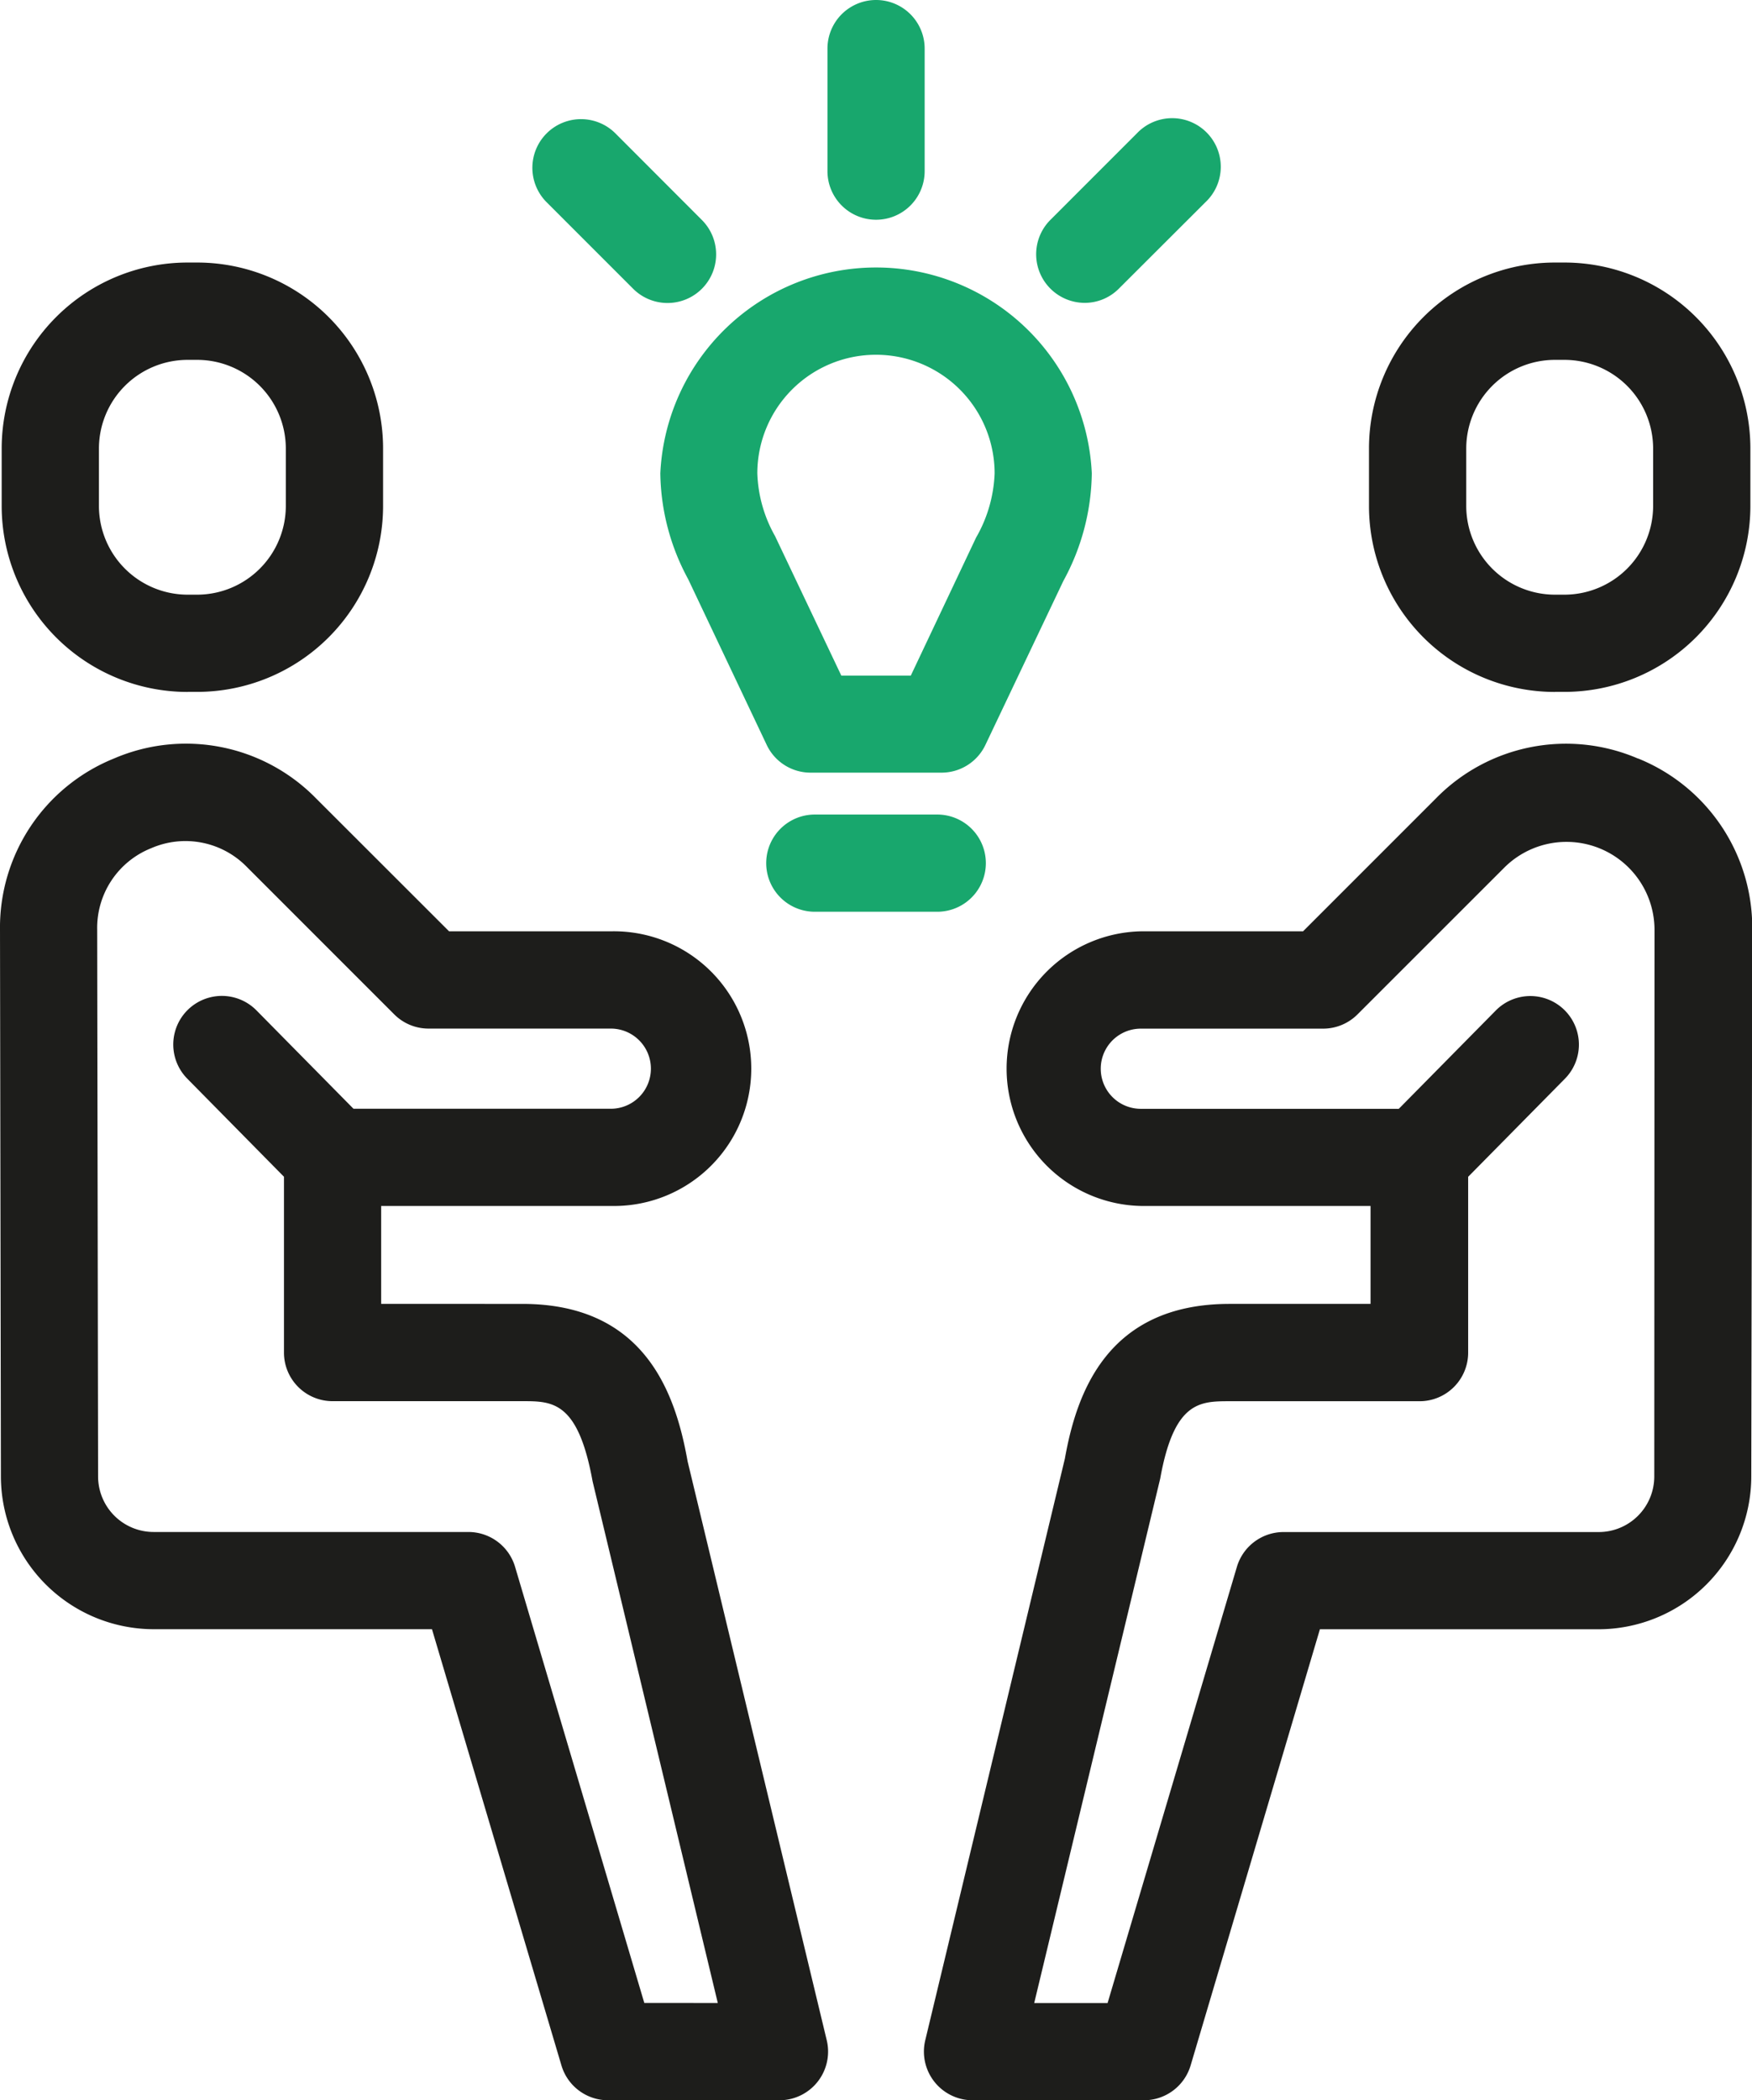 <svg xmlns="http://www.w3.org/2000/svg" xmlns:xlink="http://www.w3.org/1999/xlink" width="29.202" height="35" viewBox="0 0 29.202 35">
  <defs>
    <clipPath id="clip-path">
      <rect id="Rectangle_1103" data-name="Rectangle 1103" width="29.202" height="35" fill="#18a76d"/>
    </clipPath>
  </defs>
  <g id="Group_825" data-name="Group 825" transform="translate(0 0)">
    <g id="Group_824" data-name="Group 824" transform="translate(0 0)" clip-path="url(#clip-path)">
      <path id="Path_2225" data-name="Path 2225" d="M10.653,9.335l1.308,2.76a.809.809,0,0,0,.731.463h2.183a.81.81,0,0,0,.732-.463l1.3-2.734A3.829,3.829,0,0,0,17.38,7.57a3.6,3.6,0,0,0-7.192,0,3.789,3.789,0,0,0,.465,1.765m3.132-3.741A1.977,1.977,0,0,1,15.76,7.57a2.31,2.31,0,0,1-.309,1.071l-1.088,2.3H13.205L12.1,8.615a2.269,2.269,0,0,1-.295-1.045,1.977,1.977,0,0,1,1.976-1.976" transform="translate(0.818 0.318)" fill="#18a76d"/>
      <path id="Path_2226" data-name="Path 2226" d="M14.673,12.566H12.632a.81.81,0,1,0,0,1.62h2.041a.81.81,0,0,0,0-1.62" transform="translate(0.949 1.008)" fill="#18a76d"/>
      <path id="Path_2227" data-name="Path 2227" d="M13.577,3.662a.81.81,0,0,0,.81-.81V.81a.81.81,0,0,0-1.62,0V2.852a.81.81,0,0,0,.81.81" transform="translate(1.025 0)" fill="#18a76d"/>
      <path id="Path_2228" data-name="Path 2228" d="M9.894,4.665A.81.81,0,1,0,11.04,3.519L9.6,2.077A.81.81,0,1,0,8.451,3.222Z" transform="translate(0.659 0.147)" fill="#18a76d"/>
      <path id="Path_2229" data-name="Path 2229" d="M16.794,4.9a.8.8,0,0,0,.573-.238L18.81,3.222a.81.81,0,1,0-1.145-1.145L16.222,3.52A.81.81,0,0,0,16.794,4.9" transform="translate(1.283 0.147)" fill="#18a76d"/>
      <path id="Path_2230" data-name="Path 2230" d="M3.126,11.205h.157a3.1,3.1,0,0,0,3.1-3.1V7.15a3.1,3.1,0,0,0-3.1-3.1H3.126a3.1,3.1,0,0,0-3.1,3.1v.956a3.1,3.1,0,0,0,3.1,3.1M1.647,7.15A1.479,1.479,0,0,1,3.126,5.672h.157A1.479,1.479,0,0,1,4.762,7.15v.956A1.48,1.48,0,0,1,3.283,9.585H3.126A1.48,1.48,0,0,1,1.647,8.106Z" transform="translate(0.002 0.325)" fill="#1d1d1b"/>
      <path id="Path_2231" data-name="Path 2231" d="M11.461,23.433c-.2-1.127-.708-2.624-2.754-2.624H6.353V19.177h3.832a2.289,2.289,0,1,0,0-4.577h-2.7L5.271,12.388A3.034,3.034,0,0,0,1.9,11.72,3.038,3.038,0,0,0,0,14.576l.015,9.113A2.55,2.55,0,0,0,2.561,26.23H7.2L9.358,33.5a.811.811,0,0,0,.777.58h2.856a.811.811,0,0,0,.789-1Zm-.722,9.025L8.585,25.19a.812.812,0,0,0-.777-.58H2.561a.926.926,0,0,1-.926-.924L1.62,14.574a1.429,1.429,0,0,1,.9-1.359,1.43,1.43,0,0,1,1.6.318l2.45,2.45a.807.807,0,0,0,.573.238h3.038a.668.668,0,1,1,0,1.336H5.892L4.275,15.918a.81.81,0,0,0-1.154,1.137L4.733,18.69v2.93a.81.81,0,0,0,.81.81H8.708c.5,0,.927,0,1.169,1.335l2.087,8.694Z" transform="translate(0 0.92)" fill="#1d1d1b"/>
      <path id="Path_2232" data-name="Path 2232" d="M24.223,11.205h.157a3.1,3.1,0,0,0,3.1-3.1V7.15a3.1,3.1,0,0,0-3.1-3.1h-.157a3.1,3.1,0,0,0-3.1,3.1v.956a3.1,3.1,0,0,0,3.1,3.1M22.744,7.15a1.479,1.479,0,0,1,1.479-1.478h.157A1.479,1.479,0,0,1,25.859,7.15v.956A1.48,1.48,0,0,1,24.38,9.585h-.157a1.48,1.48,0,0,1-1.479-1.479Z" transform="translate(1.695 0.325)" fill="#1d1d1b"/>
      <path id="Path_2233" data-name="Path 2233" d="M26.155,11.72a3.034,3.034,0,0,0-3.368.668L20.575,14.6h-2.7a2.289,2.289,0,0,0,0,4.577H21.7v1.632H19.35c-2.047,0-2.553,1.5-2.745,2.579L14.278,33.08a.811.811,0,0,0,.789,1h2.856a.812.812,0,0,0,.778-.58l2.155-7.269H25.5a2.55,2.55,0,0,0,2.546-2.542l.016-9.112a3.041,3.041,0,0,0-1.9-2.856m.267,11.966a.926.926,0,0,1-.926.924H20.249a.812.812,0,0,0-.777.581l-2.155,7.268H16.094l2.1-8.739c.232-1.29.662-1.29,1.16-1.29h3.163a.81.81,0,0,0,.81-.81V18.691l1.613-1.635a.809.809,0,1,0-1.153-1.136l-1.616,1.638h-4.3a.668.668,0,0,1,0-1.336h3.039a.81.81,0,0,0,.573-.238l2.45-2.449a1.467,1.467,0,0,1,2.5,1.04Z" transform="translate(1.144 0.92)" fill="#1d1d1b"/>
    </g>
  </g>
</svg>
